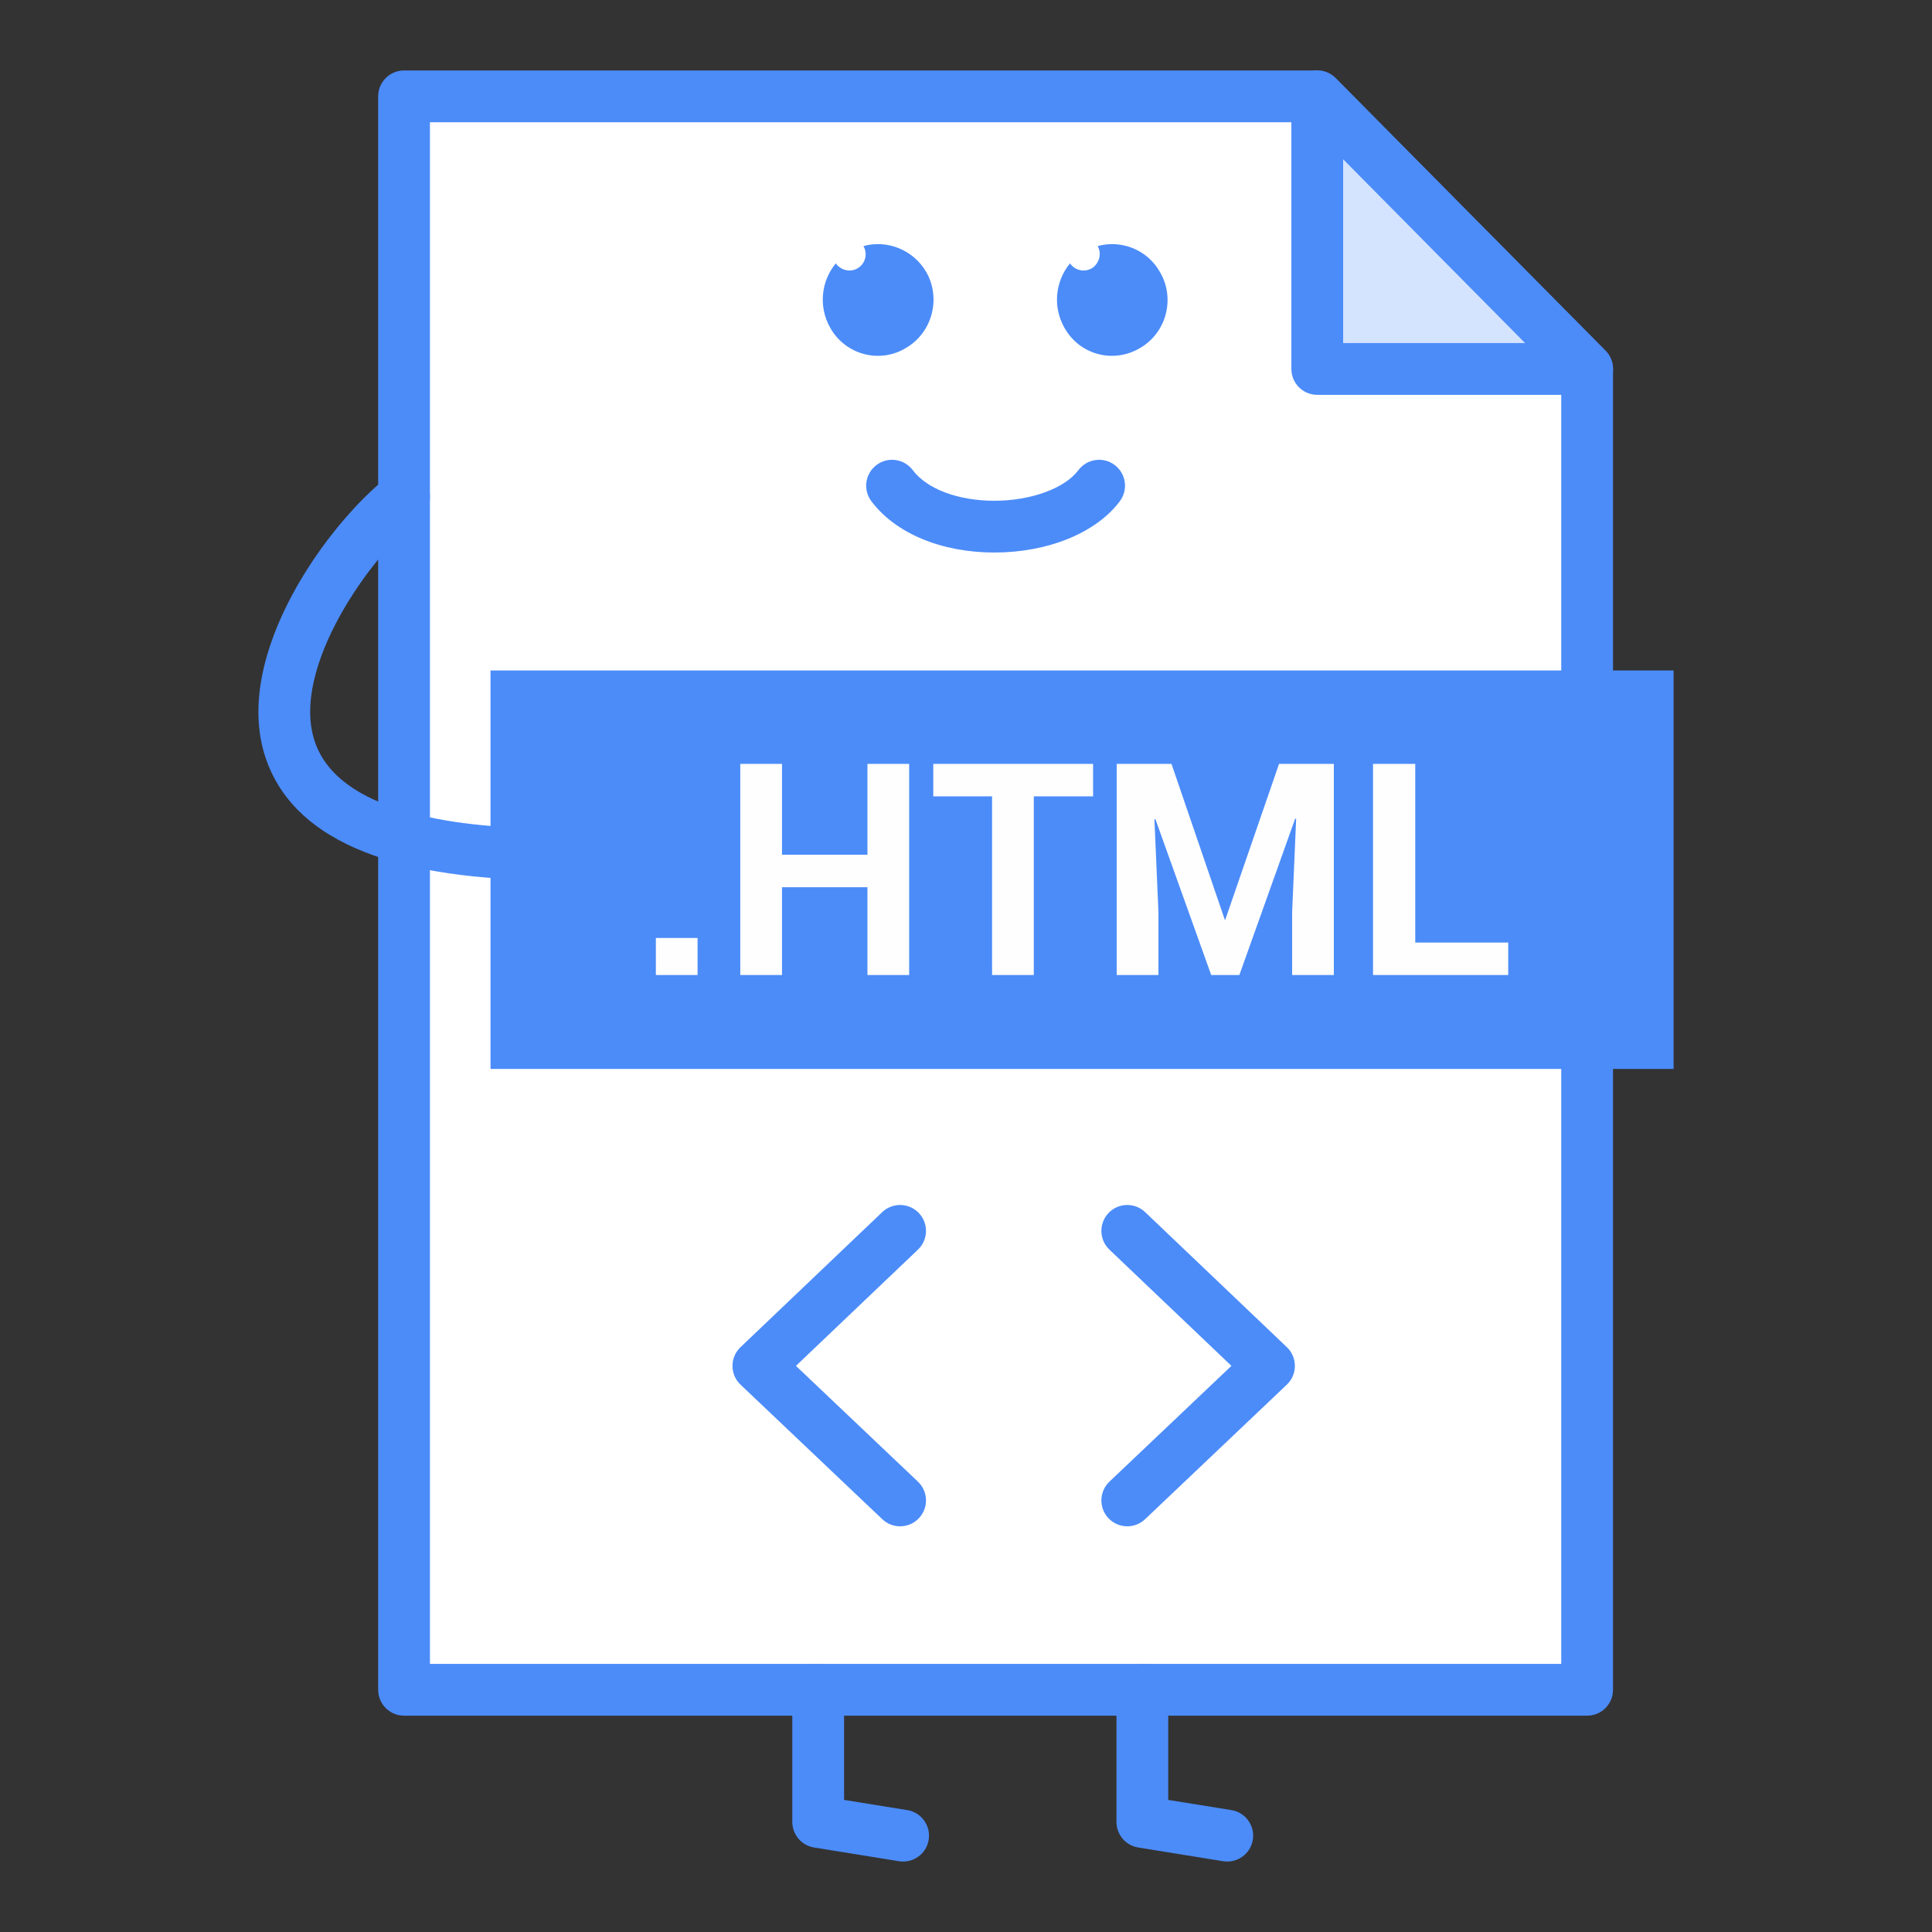 <?xml version="1.0" ?>
<!DOCTYPE svg  PUBLIC '-//W3C//DTD SVG 1.1//EN'  'http://www.w3.org/Graphics/SVG/1.1/DTD/svg11.dtd'>

<svg width="800px" height="800px" viewBox="0 0 512 512" version="1.1" xml:space="preserve" xmlns="http://www.w3.org/2000/svg" xmlns:xlink="http://www.w3.org/1999/xlink">
<rect x="0" y="0" width="512" height="512" fill="#333333" stroke="none"/>
<g id="file__x2C__html__x2C__web__x2C_">
<g id="Layer_105">
<g>
<g>
<polygon points="107.079,25.534 349.083,25.534 420.609,97.776       420.609,447.809 107.079,447.809     " style="fill-rule:evenodd;clip-rule:evenodd;fill:#FFFFFF;"/>
<path d="M420.609,454.668h-313.53c-3.791,0-6.86-3.068-6.86-6.859V25.534c0-3.79,3.069-6.86,6.86-6.86      h242.004c1.836,0,3.589,0.729,4.873,2.033l71.526,72.242c1.276,1.285,1.982,3.02,1.982,4.827v350.033      C427.465,451.6,424.4,454.668,420.609,454.668z M113.939,440.949h299.806V100.598L346.22,32.394H113.939V440.949z" style="fill:#4C8CF9;"/>
</g>
<g>
<rect height="105.6" style="fill-rule:evenodd;clip-rule:evenodd;fill:#4C8CF9;" width="313.526" x="129.99" y="177.681"/>
</g>
<g>
<path d="M184.864,258.393H173.81v-9.818h11.054V258.393z M240.936,258.393h-11.054v-23.272h-22.645      v23.272h-11.054v-55.961h11.054v24.081h22.645v-24.081h11.054V258.393z M289.68,211.044h-15.711v47.348H262.91v-47.348h-15.582      v-8.613h42.352V211.044z M310.457,202.432l14.123,41.301h0.129l14.252-41.301h14.519v55.961h-11.05v-16.678l1.064-24.751h-0.266      l-14.784,41.429h-7.461l-14.784-41.296h-0.267l1.064,24.618v16.678h-11.059v-55.961H310.457z M375.055,249.786h24.641v8.607      h-35.828v-55.961h11.188V249.786z" style="fill:#FEFEFE;"/>
</g>
<g>
<path d="M263.498,146.424c-14.004,0-26.182-5.08-32.574-13.591c-2.276-3.028-1.666-7.328,1.362-9.604      c3.029-2.285,7.328-1.666,9.608,1.363c3.758,5.006,12.036,8.113,21.603,8.113c0.009,0,0.018,0,0.027,0      c9.682-0.005,18.629-3.263,22.264-8.108c2.275-3.033,6.58-3.648,9.608-1.372c3.028,2.271,3.644,6.571,1.376,9.604      c-6.286,8.379-19.023,13.591-33.239,13.596C263.516,146.424,263.507,146.424,263.498,146.424z" style="fill:#4C8CF9;"/>
</g>
<g>
<path d="M143.976,233.239c-0.023,0-0.05,0-0.078,0c-41.719-0.455-66.452-11.357-73.508-32.4      c-9.196-27.435,17.069-62.67,32.496-74.592c3-2.308,7.31-1.762,9.622,1.234c2.317,2.997,1.767,7.305-1.234,9.623      c-12.88,9.953-34.391,39.929-27.871,59.371c6.222,18.57,36.415,22.778,60.647,23.044c3.791,0.041,6.828,3.147,6.787,6.933      C150.794,230.215,147.729,233.239,143.976,233.239z" style="fill:#4C8CF9;"/>
</g>
<g>
<polygon points="349.083,97.776 420.609,97.776 349.083,25.534           " style="fill-rule:evenodd;clip-rule:evenodd;fill:#D4E4FF;"/>
<path d="M420.609,104.636h-71.526c-3.79,0-6.854-3.07-6.854-6.86V25.534c0-2.781,1.67-5.286,4.248-6.346      c2.579-1.051,5.525-0.455,7.479,1.519l71.526,72.242c1.946,1.969,2.524,4.914,1.46,7.47      C425.877,102.975,423.381,104.636,420.609,104.636z M355.948,90.916h48.216l-48.216-48.703V90.916z" style="fill:#4C8CF9;"/>
</g>
<g>
<path d="M239.349,493.326c-0.367,0-0.734-0.027-1.106-0.086l-22.507-3.635      c-3.322-0.537-5.768-3.404-5.768-6.773v-35.023c0-3.789,3.069-6.859,6.86-6.859c3.79,0,6.86,3.07,6.86,6.859v29.184      l16.744,2.701c3.74,0.607,6.282,4.127,5.681,7.865C245.566,490.932,242.652,493.326,239.349,493.326z" style="fill:#4C8CF9;"/>
</g>
<g>
<path d="M325.25,493.326c-0.357,0-0.725-0.027-1.101-0.086l-22.512-3.635      c-3.322-0.537-5.763-3.404-5.763-6.773v-35.023c0-3.789,3.074-6.859,6.864-6.859s6.854,3.07,6.854,6.859v29.184l16.749,2.701      c3.735,0.607,6.276,4.127,5.671,7.865C331.473,490.932,328.563,493.326,325.25,493.326z" style="fill:#4C8CF9;"/>
</g>
<g>
<path d="M290.882,65.215c6.259-1.744,13.188,0.945,16.51,6.865      c4.13,6.993,1.734,16.143-5.322,20.18c-7.058,4.167-15.987,1.744-19.979-5.382c-3.194-5.648-2.396-12.375,1.468-17.083      c1.331,1.881,3.727,2.418,5.727,1.34C291.276,69.928,292.075,67.234,290.882,65.215L290.882,65.215z" style="fill-rule:evenodd;clip-rule:evenodd;fill:#4C8CF9;"/>
</g>
<g>
<path d="M228.818,65.215c6.259-1.744,13.183,0.945,16.647,6.865      c3.997,6.993,1.597,16.143-5.46,20.18c-6.924,4.167-15.982,1.744-19.979-5.382c-3.198-5.648-2.4-12.375,1.463-17.083      c1.331,1.881,3.864,2.418,5.727,1.34C229.35,69.928,230.016,67.234,228.818,65.215L228.818,65.215z" style="fill-rule:evenodd;clip-rule:evenodd;fill:#4C8CF9;"/>
</g>
<g>
<path d="M298.738,404.488c-1.817,0-3.625-0.715-4.975-2.139c-2.606-2.748-2.496-7.088,0.248-9.695      l32.331-30.684l-32.341-30.807c-2.734-2.615-2.845-6.961-0.229-9.701c2.615-2.748,6.956-2.84,9.699-0.238l37.517,35.75      c0.064,0.059,0.128,0.123,0.192,0.184c0.542,0.545,0.964,1.16,1.285,1.816v0.004l0,0c0.468,0.959,0.697,2.006,0.688,3.053      c0,0,0,0,0,0.004l0,0c0,0.99-0.229,1.982-0.661,2.895c-0.33,0.693-0.78,1.336-1.349,1.904c-0.056,0.057-0.11,0.105-0.165,0.156      l-37.517,35.613C302.133,403.865,300.436,404.488,298.738,404.488z M238.541,404.488c-1.698,0-3.396-0.623-4.726-1.885      l-37.521-35.613c-0.055-0.051-0.11-0.1-0.161-0.156c-0.569-0.568-1.019-1.211-1.349-1.904c-0.436-0.912-0.656-1.904-0.666-2.895      l0,0c0-0.004,0-0.004,0-0.004c-0.009-1.047,0.22-2.094,0.688-3.053l0,0c0,0,0-0.004,0.004-0.004      c0.316-0.656,0.748-1.271,1.29-1.816c0.06-0.064,0.124-0.125,0.188-0.184l37.516-35.75c2.739-2.602,7.084-2.51,9.7,0.238      c2.616,2.74,2.51,7.086-0.234,9.701l-32.336,30.807l32.327,30.684c2.749,2.607,2.863,6.947,0.252,9.695      C242.166,403.773,240.354,404.488,238.541,404.488z" style="fill:#4C8CF9;"/>
</g>
</g>
</g>
</g>
<g id="Layer_1"/>
</svg>